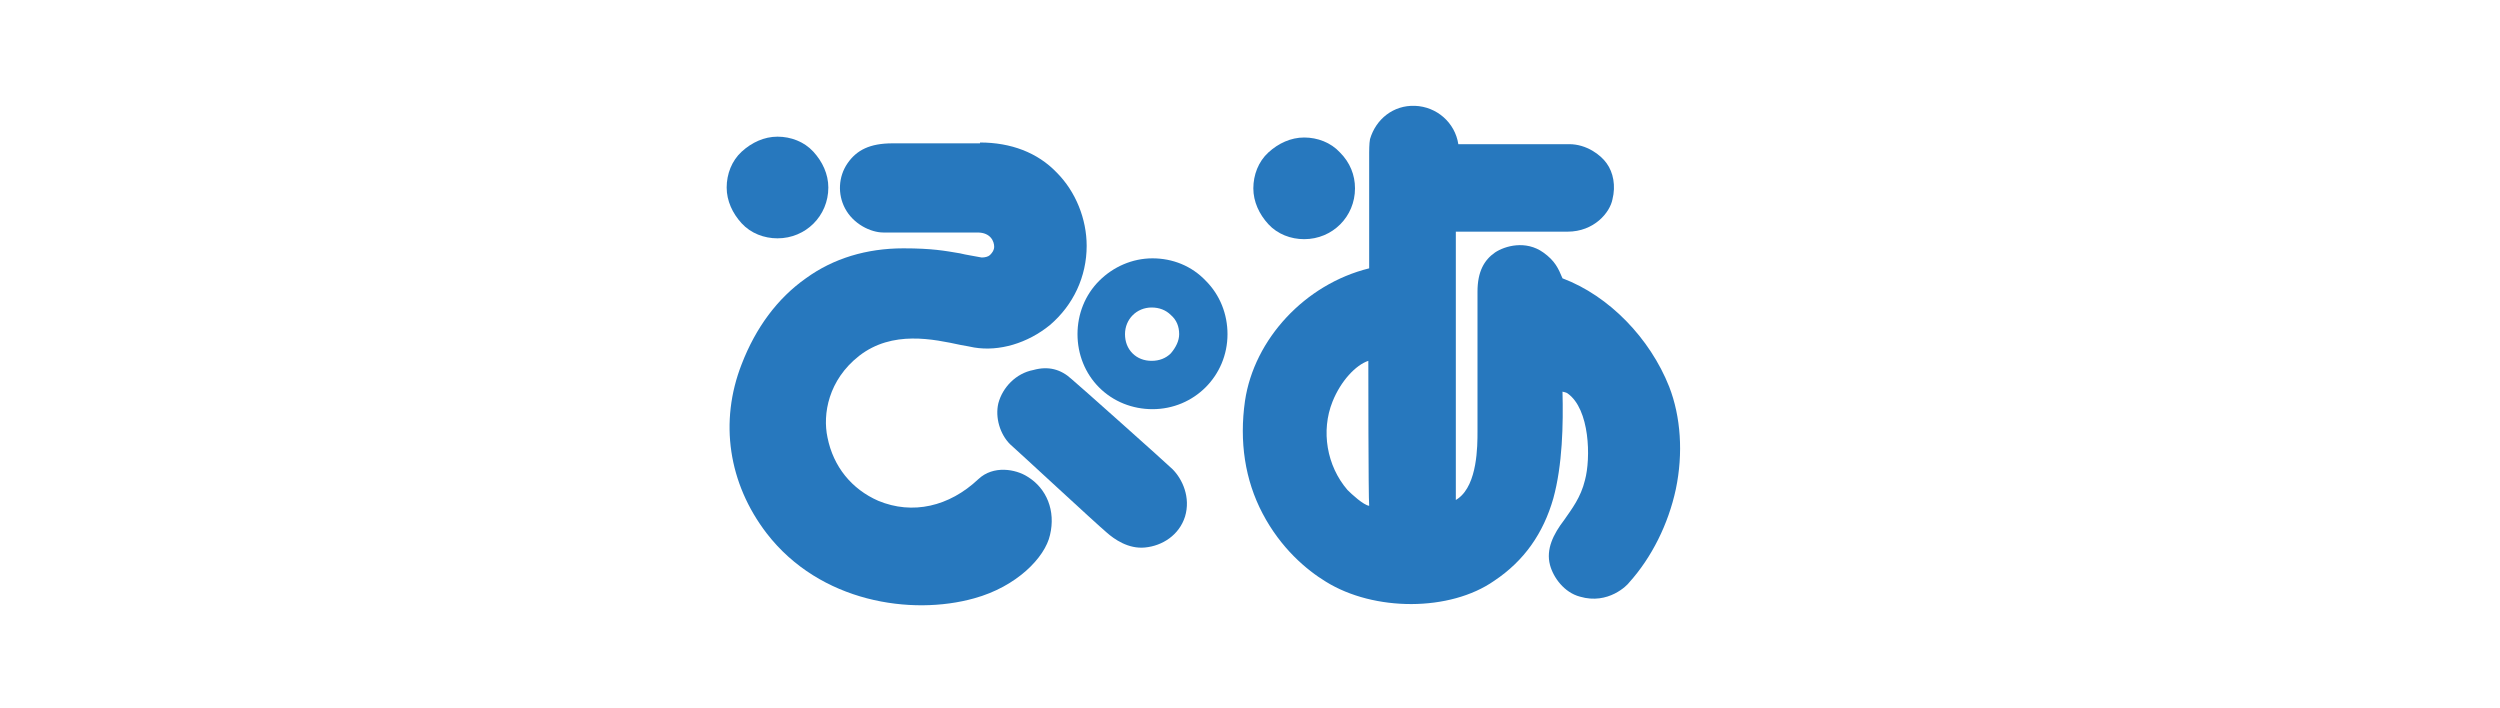 <?xml version="1.0" encoding="utf-8"?>
<!-- Generator: Adobe Illustrator 26.5.0, SVG Export Plug-In . SVG Version: 6.00 Build 0)  -->
<svg version="1.1" id="レイヤー_1" xmlns="http://www.w3.org/2000/svg" xmlns:xlink="http://www.w3.org/1999/xlink" x="0px"
	 y="0px" viewBox="0 0 300 85" style="enable-background:new 0 0 300 85;" xml:space="preserve">
<style type="text/css">
	.st0{fill:#2778BE;}
</style>
<path class="st0" d="M117.6,17.1c3.7,0,6.9,1.2,9.2,3.6c2.3,2.3,3.6,5.6,3.6,8.8c0,3.7-1.6,7.1-4.4,9.5c-2.7,2.2-6.1,3.2-9.1,2.7
	c-0.5-0.1-1-0.2-1.6-0.3c-3.3-0.7-8.2-1.8-12.2,1.3c-3.7,2.9-4.4,7-3.8,9.8c0.7,3.5,2.9,6.2,6.1,7.6c4.1,1.7,8.5,0.7,12-2.6
	c1.8-1.7,4.5-1.2,5.9-0.3c2.3,1.4,3.4,4.1,2.7,7c-0.6,2.7-4,6.2-9.1,7.6c-7.5,2.1-18.5,0.5-24.9-7.8C87.4,58,86.3,50.6,89,43.7
	c1.7-4.4,4.3-7.9,7.7-10.3c3.3-2.4,7.3-3.6,11.7-3.6c3.5,0,5,0.3,6.8,0.6c0.8,0.2,1.6,0.3,2.6,0.5c0.4,0,0.8-0.1,1-0.3
	c0.3-0.3,0.5-0.6,0.5-1c0-0.6-0.4-1.7-2-1.7c-0.8,0-10.2,0-11.3,0c-1.5,0-3.6-1-4.6-2.9c-0.9-1.7-0.8-3.8,0.3-5.4
	c1.1-1.6,2.7-2.4,5.4-2.4H117.6z"/>
<path class="st0" d="M128.6,45.5c0.4,0.3,11.5,10.2,12.1,10.8c1.2,1.2,2.2,3.4,1.5,5.7c-0.7,2.2-2.7,3.5-4.8,3.7
	c-2,0.2-3.7-1-4.6-1.8c-1.2-1-10.9-10-11.6-10.6c-1.2-1.2-1.8-3.2-1.4-4.9c0.5-1.9,2.1-3.6,4.2-4C125.8,43.9,127.3,44.3,128.6,45.5"
	/>
<path class="st0" d="M195.5,69.9c-0.2,0.3-2.5,2.7-5.9,1.7c-1.9-0.5-3.2-2.3-3.6-3.8c-0.5-1.9,0.4-3.7,1.7-5.4
	c0.9-1.3,2-2.7,2.5-4.8c0.7-2.6,0.6-8.5-2.1-10.4c-0.1-0.1-0.6-0.2-0.6-0.2c0.1,3.9,0,8.8-1.1,12.8c-1.2,4.2-3.5,7.5-7.1,9.9
	c-5.3,3.7-14.4,3.7-20.2,0.1c-2.3-1.4-5.4-4-7.6-8.2c-2.1-4-2.8-8.6-2.1-13.5c1.1-7.4,7.2-14,14.9-15.9l0-13.9c0-0.1,0-1.1,0.1-1.6
	c0.7-2.4,2.8-4.1,5.4-4c2.6,0.1,4.8,2,5.2,4.6c0.4,0,13.3,0,13.3,0c2.1,0,3.8,1.3,4.5,2.3c0.8,1.1,1.1,2.7,0.7,4.3
	c-0.3,1.6-2.2,3.9-5.4,3.9l-13.4,0v32.2l0.3-0.2c2.3-1.7,2.3-6.3,2.3-8l0-16.8c0-2.4,0.8-3.8,2.1-4.7c1.2-0.8,3.7-1.5,5.8,0
	c1.4,1,1.8,1.9,2.3,3.1c5.6,2.1,10.5,7.2,12.8,13c1.4,3.6,1.7,8,0.8,12.3C200.2,62.9,198.2,66.9,195.5,69.9 M164.2,43.3
	c-1.5,0.5-3.3,2.4-4.3,4.9c-1.4,3.5-0.7,7.7,1.8,10.6c0.5,0.5,1.9,1.8,2.6,1.9C164.2,59.6,164.2,44.1,164.2,43.3"/>
<path class="st0" d="M162.6,22.6c0,3.4-2.7,6.1-6.1,6.1c-1.6,0-3.2-0.6-4.3-1.8c-1.1-1.2-1.8-2.7-1.8-4.3c0-1.6,0.6-3.2,1.8-4.3
	c1.2-1.1,2.7-1.8,4.3-1.8c1.6,0,3.2,0.6,4.3,1.8C162,19.5,162.6,21,162.6,22.6"/>
<path class="st0" d="M99.4,22.5c0,3.4-2.7,6.1-6.1,6.1c-1.6,0-3.2-0.6-4.3-1.8c-1.1-1.2-1.8-2.7-1.8-4.3c0-1.6,0.6-3.2,1.8-4.3
	c1.2-1.1,2.7-1.8,4.3-1.8c1.6,0,3.2,0.6,4.3,1.8C98.7,19.4,99.4,20.9,99.4,22.5"/>
<path class="st0" d="M147.3,40.1c0,5-4,9-9,9c-2.4,0-4.7-0.9-6.4-2.6c-1.7-1.7-2.6-4-2.6-6.4c0-2.4,0.9-4.7,2.6-6.4
	c1.7-1.7,4-2.7,6.4-2.7c2.4,0,4.7,0.9,6.4,2.7C146.4,35.4,147.3,37.7,147.3,40.1 M141.5,40.1c0-0.9-0.3-1.7-1-2.3
	c-0.6-0.6-1.4-0.9-2.3-0.9c-1.8,0-3.2,1.4-3.2,3.2c0,0.9,0.3,1.7,0.9,2.3c0.6,0.6,1.4,0.9,2.3,0.9c0.9,0,1.7-0.3,2.3-0.9
	C141.1,41.7,141.5,40.9,141.5,40.1"/>
</svg>
